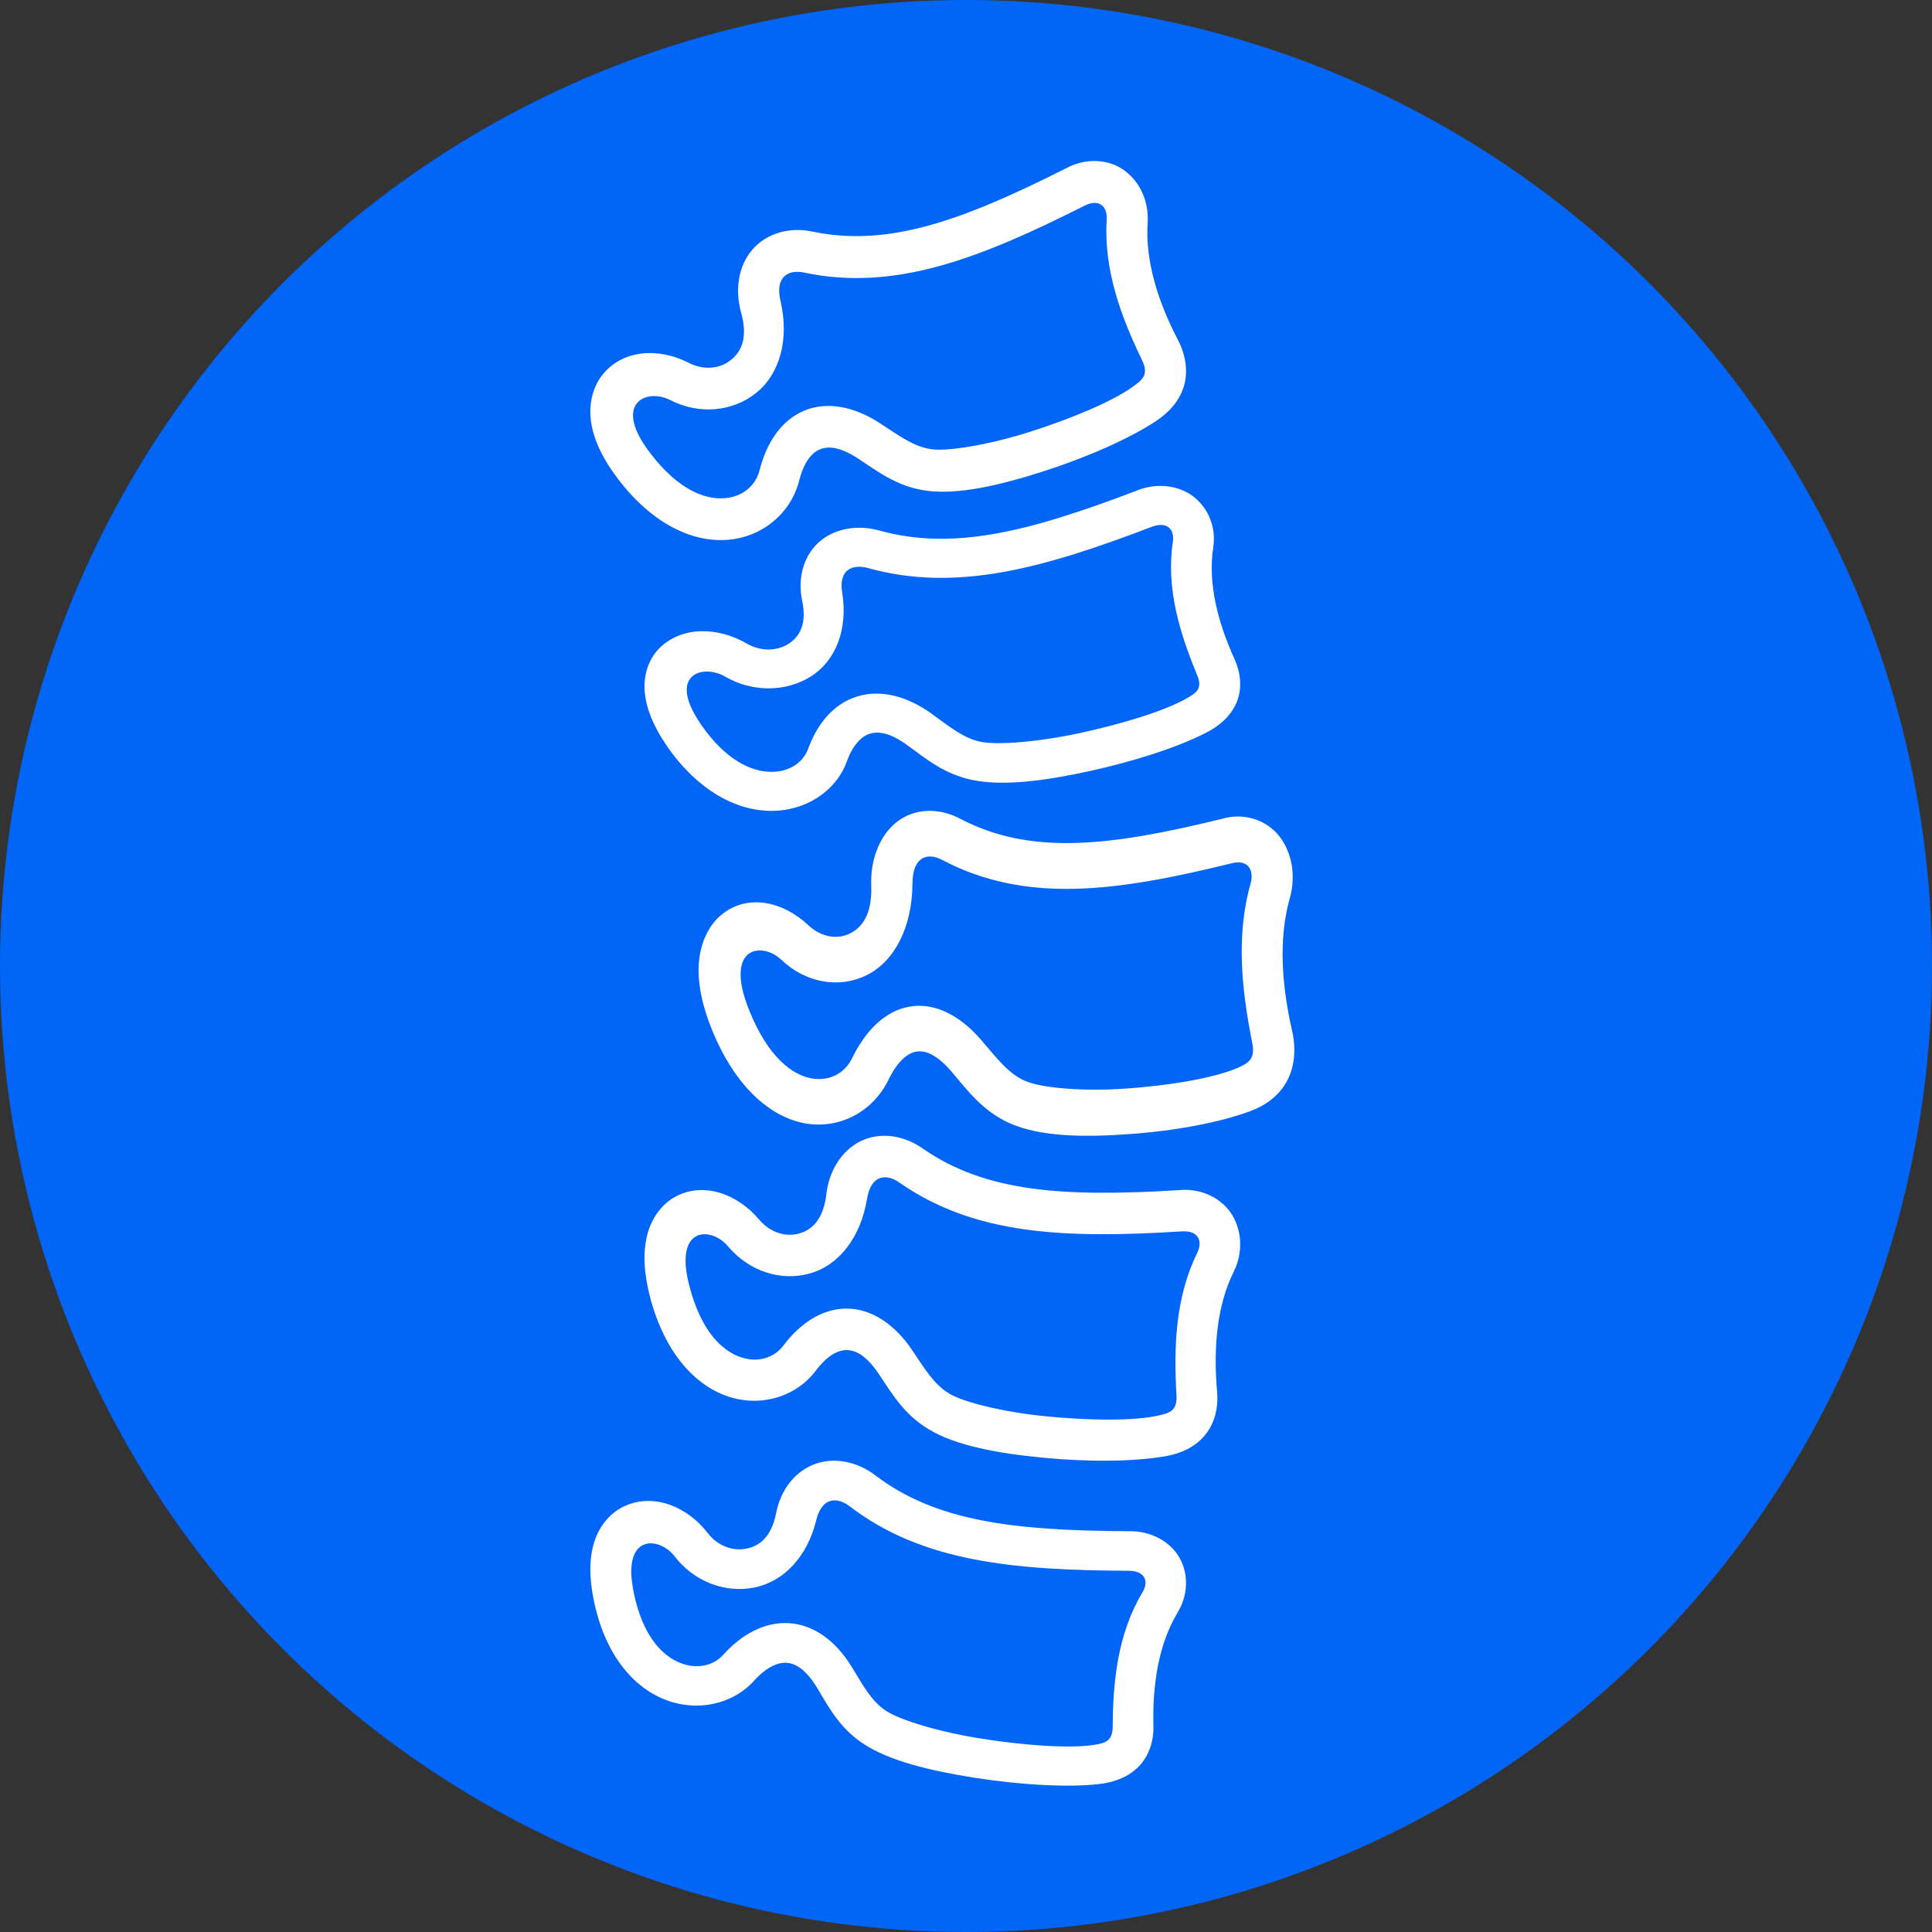 <?xml version="1.0" encoding="UTF-8"?> <svg xmlns="http://www.w3.org/2000/svg" width="36" height="36" viewBox="0 0 36 36" fill="none"><rect x="0" y="0" width="36" height="36" fill="#333333" stroke="none"/><circle cx="18" cy="18" r="18" fill="#0165F8"></circle><path d="M16.174 10.585C17.816 11.042 19.44 10.589 21.457 9.818C21.756 9.705 21.886 9.873 21.855 10.092C21.723 10.957 21.984 11.801 22.306 12.576C22.413 12.83 22.295 12.91 22.11 13.014C21.698 13.25 20.898 13.491 20.132 13.657C19.366 13.824 18.588 13.888 18.274 13.822C17.955 13.754 17.726 13.565 17.365 13.303C16.908 12.97 16.404 12.84 15.964 12.98C15.524 13.12 15.225 13.495 15.059 13.952C14.969 14.202 14.716 14.386 14.365 14.382C14.013 14.379 13.533 14.178 13.068 13.509C12.989 13.391 12.926 13.285 12.882 13.189C12.58 12.523 13.148 12.397 13.509 12.606C14.025 12.906 14.65 12.896 15.114 12.602C15.575 12.308 15.804 11.723 15.693 11.042C15.622 10.601 15.899 10.509 16.174 10.585ZM15.244 10.116C14.964 10.381 14.863 10.783 14.946 11.188C15.041 11.637 14.894 11.868 14.691 11.998C14.485 12.128 14.185 12.15 13.904 11.986C13.371 11.679 12.707 11.668 12.295 12.07C12.091 12.27 11.987 12.568 12.013 12.886C12.039 13.202 12.177 13.538 12.433 13.91C12.996 14.721 13.705 15.104 14.357 15.109C15.011 15.117 15.58 14.741 15.779 14.19C15.895 13.871 16.056 13.721 16.205 13.673C16.356 13.625 16.572 13.643 16.903 13.883C17.241 14.127 17.581 14.42 18.11 14.532C18.701 14.656 19.486 14.546 20.304 14.368C21.119 14.19 21.93 13.931 22.469 13.656C22.727 13.525 22.941 13.336 23.044 13.084C23.149 12.832 23.121 12.544 23.006 12.288C22.691 11.593 22.505 10.873 22.607 10.199C22.662 9.847 22.532 9.494 22.257 9.268C21.982 9.043 21.552 8.983 21.162 9.149C19.188 9.901 17.77 10.269 16.387 9.886C15.962 9.768 15.524 9.854 15.244 10.116Z" fill="white"></path><path d="M17.557 16.024C19.118 16.847 20.814 16.613 22.953 16.085C23.269 16.008 23.37 16.224 23.301 16.47C23.025 17.448 23.142 18.471 23.332 19.423C23.396 19.738 23.262 19.808 23.064 19.897C22.61 20.094 21.774 20.228 20.981 20.284C20.192 20.34 19.406 20.275 19.103 20.141C18.796 20.008 18.601 19.749 18.283 19.379C17.885 18.914 17.404 18.673 16.943 18.758C16.481 18.839 16.121 19.219 15.878 19.717C15.746 19.991 15.463 20.158 15.111 20.092C14.762 20.024 14.319 19.705 13.97 18.849C13.908 18.699 13.864 18.565 13.836 18.445C13.649 17.622 14.236 17.578 14.56 17.885C15.024 18.324 15.649 18.424 16.159 18.166C16.67 17.908 16.998 17.273 17.002 16.468C17.005 15.942 17.299 15.886 17.557 16.024ZM16.71 15.316C16.386 15.572 16.217 16.02 16.234 16.501C16.253 17.038 16.066 17.277 15.842 17.392C15.616 17.505 15.313 17.477 15.059 17.237C14.58 16.787 13.919 16.653 13.443 17.045C13.206 17.239 13.051 17.568 13.023 17.938C12.996 18.309 13.076 18.722 13.269 19.195C13.693 20.235 14.335 20.802 14.982 20.929C15.633 21.053 16.264 20.72 16.556 20.12C16.725 19.772 16.909 19.627 17.068 19.596C17.225 19.568 17.439 19.63 17.729 19.966C18.021 20.31 18.312 20.708 18.82 20.932C19.387 21.182 20.19 21.194 21.035 21.133C21.878 21.074 22.729 20.919 23.312 20.699C23.591 20.593 23.837 20.415 23.983 20.14C24.129 19.868 24.15 19.531 24.078 19.214C23.881 18.356 23.82 17.488 24.035 16.73C24.148 16.329 24.08 15.9 23.845 15.59C23.608 15.283 23.188 15.135 22.771 15.257C20.677 15.771 19.203 15.944 17.89 15.255C17.486 15.041 17.035 15.063 16.71 15.316Z" fill="white"></path><path d="M14.984 5.079C16.665 5.436 18.252 4.82 20.206 3.834C20.491 3.69 20.636 3.858 20.622 4.093C20.563 5.03 20.893 5.911 21.281 6.712C21.407 6.976 21.295 7.073 21.121 7.197C20.727 7.485 19.947 7.805 19.196 8.045C18.445 8.284 17.673 8.415 17.351 8.37C17.03 8.322 16.784 8.14 16.401 7.889C15.917 7.571 15.402 7.472 14.975 7.656C14.545 7.841 14.278 8.267 14.152 8.767C14.081 9.042 13.843 9.261 13.491 9.284C13.138 9.308 12.644 9.132 12.124 8.453C12.033 8.335 11.962 8.228 11.909 8.127C11.554 7.442 12.111 7.259 12.488 7.454C13.028 7.733 13.656 7.672 14.093 7.319C14.53 6.967 14.711 6.325 14.543 5.605C14.436 5.14 14.705 5.02 14.984 5.079ZM14.017 4.654C13.758 4.957 13.691 5.398 13.809 5.823C13.941 6.296 13.813 6.553 13.619 6.708C13.426 6.864 13.127 6.912 12.83 6.759C12.273 6.474 11.606 6.514 11.232 6.976C11.043 7.208 10.964 7.537 11.015 7.872C11.068 8.209 11.234 8.557 11.522 8.933C12.151 9.755 12.889 10.105 13.544 10.06C14.197 10.015 14.734 9.568 14.89 8.962C14.978 8.612 15.125 8.438 15.272 8.376C15.418 8.312 15.637 8.314 15.988 8.544C16.343 8.777 16.709 9.063 17.246 9.141C17.848 9.227 18.624 9.044 19.427 8.788C20.229 8.531 21.016 8.189 21.532 7.852C21.778 7.691 21.977 7.474 22.061 7.195C22.142 6.918 22.092 6.613 21.956 6.347C21.583 5.632 21.337 4.875 21.385 4.148C21.408 3.765 21.251 3.398 20.958 3.181C20.664 2.961 20.228 2.934 19.851 3.142C17.942 4.104 16.553 4.613 15.139 4.315C14.707 4.223 14.276 4.35 14.017 4.654Z" fill="white"></path><path d="M15.833 28.068C17.177 29.097 18.86 29.259 21.029 29.269C21.35 29.271 21.404 29.477 21.289 29.67C20.828 30.438 20.738 31.324 20.734 32.17C20.732 32.449 20.589 32.481 20.38 32.514C19.902 32.585 19.068 32.52 18.294 32.398C17.521 32.278 16.775 32.054 16.508 31.878C16.24 31.698 16.102 31.438 15.869 31.058C15.578 30.578 15.163 30.273 14.7 30.245C14.237 30.218 13.813 30.463 13.481 30.83C13.299 31.034 12.991 31.115 12.668 30.983C12.343 30.853 11.979 30.489 11.811 29.69C11.784 29.549 11.767 29.427 11.763 29.32C11.746 28.586 12.32 28.674 12.572 29.001C12.932 29.473 13.517 29.691 14.06 29.58C14.605 29.47 15.046 29.004 15.21 28.324C15.318 27.883 15.611 27.897 15.833 28.068ZM15.157 27.29C14.794 27.436 14.543 27.779 14.463 28.19C14.373 28.648 14.146 28.81 13.907 28.857C13.666 28.905 13.379 28.818 13.182 28.56C12.809 28.078 12.197 27.824 11.66 28.054C11.392 28.167 11.179 28.412 11.078 28.718C10.977 29.025 10.975 29.392 11.067 29.834C11.268 30.802 11.773 31.421 12.377 31.664C12.979 31.908 13.654 31.762 14.054 31.315C14.287 31.059 14.494 30.976 14.651 30.983C14.809 30.993 15.003 31.089 15.217 31.436C15.431 31.788 15.632 32.189 16.078 32.486C16.575 32.818 17.349 32.998 18.174 33.128C19.003 33.256 19.853 33.309 20.459 33.246C20.75 33.216 21.02 33.118 21.218 32.917C21.413 32.717 21.501 32.437 21.492 32.154C21.474 31.388 21.587 30.64 21.945 30.044C22.133 29.731 22.153 29.352 21.987 29.042C21.82 28.731 21.444 28.517 21.018 28.532C18.895 28.52 17.437 28.351 16.307 27.488C15.96 27.224 15.519 27.145 15.157 27.29Z" fill="white"></path><path d="M16.758 22.035C18.169 23.02 19.858 23.079 22.023 22.945C22.342 22.926 22.411 23.137 22.308 23.347C21.899 24.178 21.87 25.112 21.922 25.995C21.939 26.286 21.798 26.328 21.591 26.375C21.122 26.482 20.284 26.469 19.504 26.392C18.722 26.317 17.963 26.133 17.686 25.967C17.408 25.797 17.25 25.535 16.995 25.155C16.67 24.674 16.236 24.383 15.773 24.383C15.31 24.385 14.903 24.667 14.597 25.073C14.427 25.296 14.128 25.403 13.794 25.286C13.461 25.171 13.073 24.817 12.854 23.994C12.815 23.849 12.79 23.724 12.78 23.61C12.713 22.845 13.293 22.898 13.566 23.224C13.958 23.691 14.555 23.881 15.09 23.729C15.626 23.581 16.035 23.064 16.155 22.343C16.23 21.876 16.525 21.871 16.758 22.035ZM16.03 21.267C15.678 21.444 15.448 21.818 15.398 22.252C15.339 22.734 15.125 22.919 14.888 22.985C14.651 23.051 14.36 22.979 14.144 22.724C13.741 22.245 13.112 22.019 12.593 22.294C12.331 22.433 12.136 22.7 12.056 23.027C11.977 23.355 11.998 23.738 12.119 24.193C12.386 25.19 12.932 25.801 13.549 26.015C14.165 26.23 14.829 26.032 15.201 25.541C15.414 25.256 15.615 25.157 15.774 25.157C15.932 25.157 16.133 25.244 16.367 25.59C16.607 25.946 16.833 26.347 17.298 26.628C17.816 26.943 18.6 27.081 19.434 27.162C20.266 27.243 21.119 27.239 21.721 27.134C22.008 27.084 22.272 26.962 22.454 26.741C22.637 26.52 22.706 26.222 22.678 25.927C22.609 25.127 22.67 24.34 22.989 23.696C23.157 23.356 23.15 22.96 22.963 22.645C22.775 22.33 22.387 22.133 21.962 22.177C19.843 22.305 18.376 22.224 17.191 21.399C16.827 21.143 16.383 21.091 16.03 21.267Z" fill="white"></path></svg> 